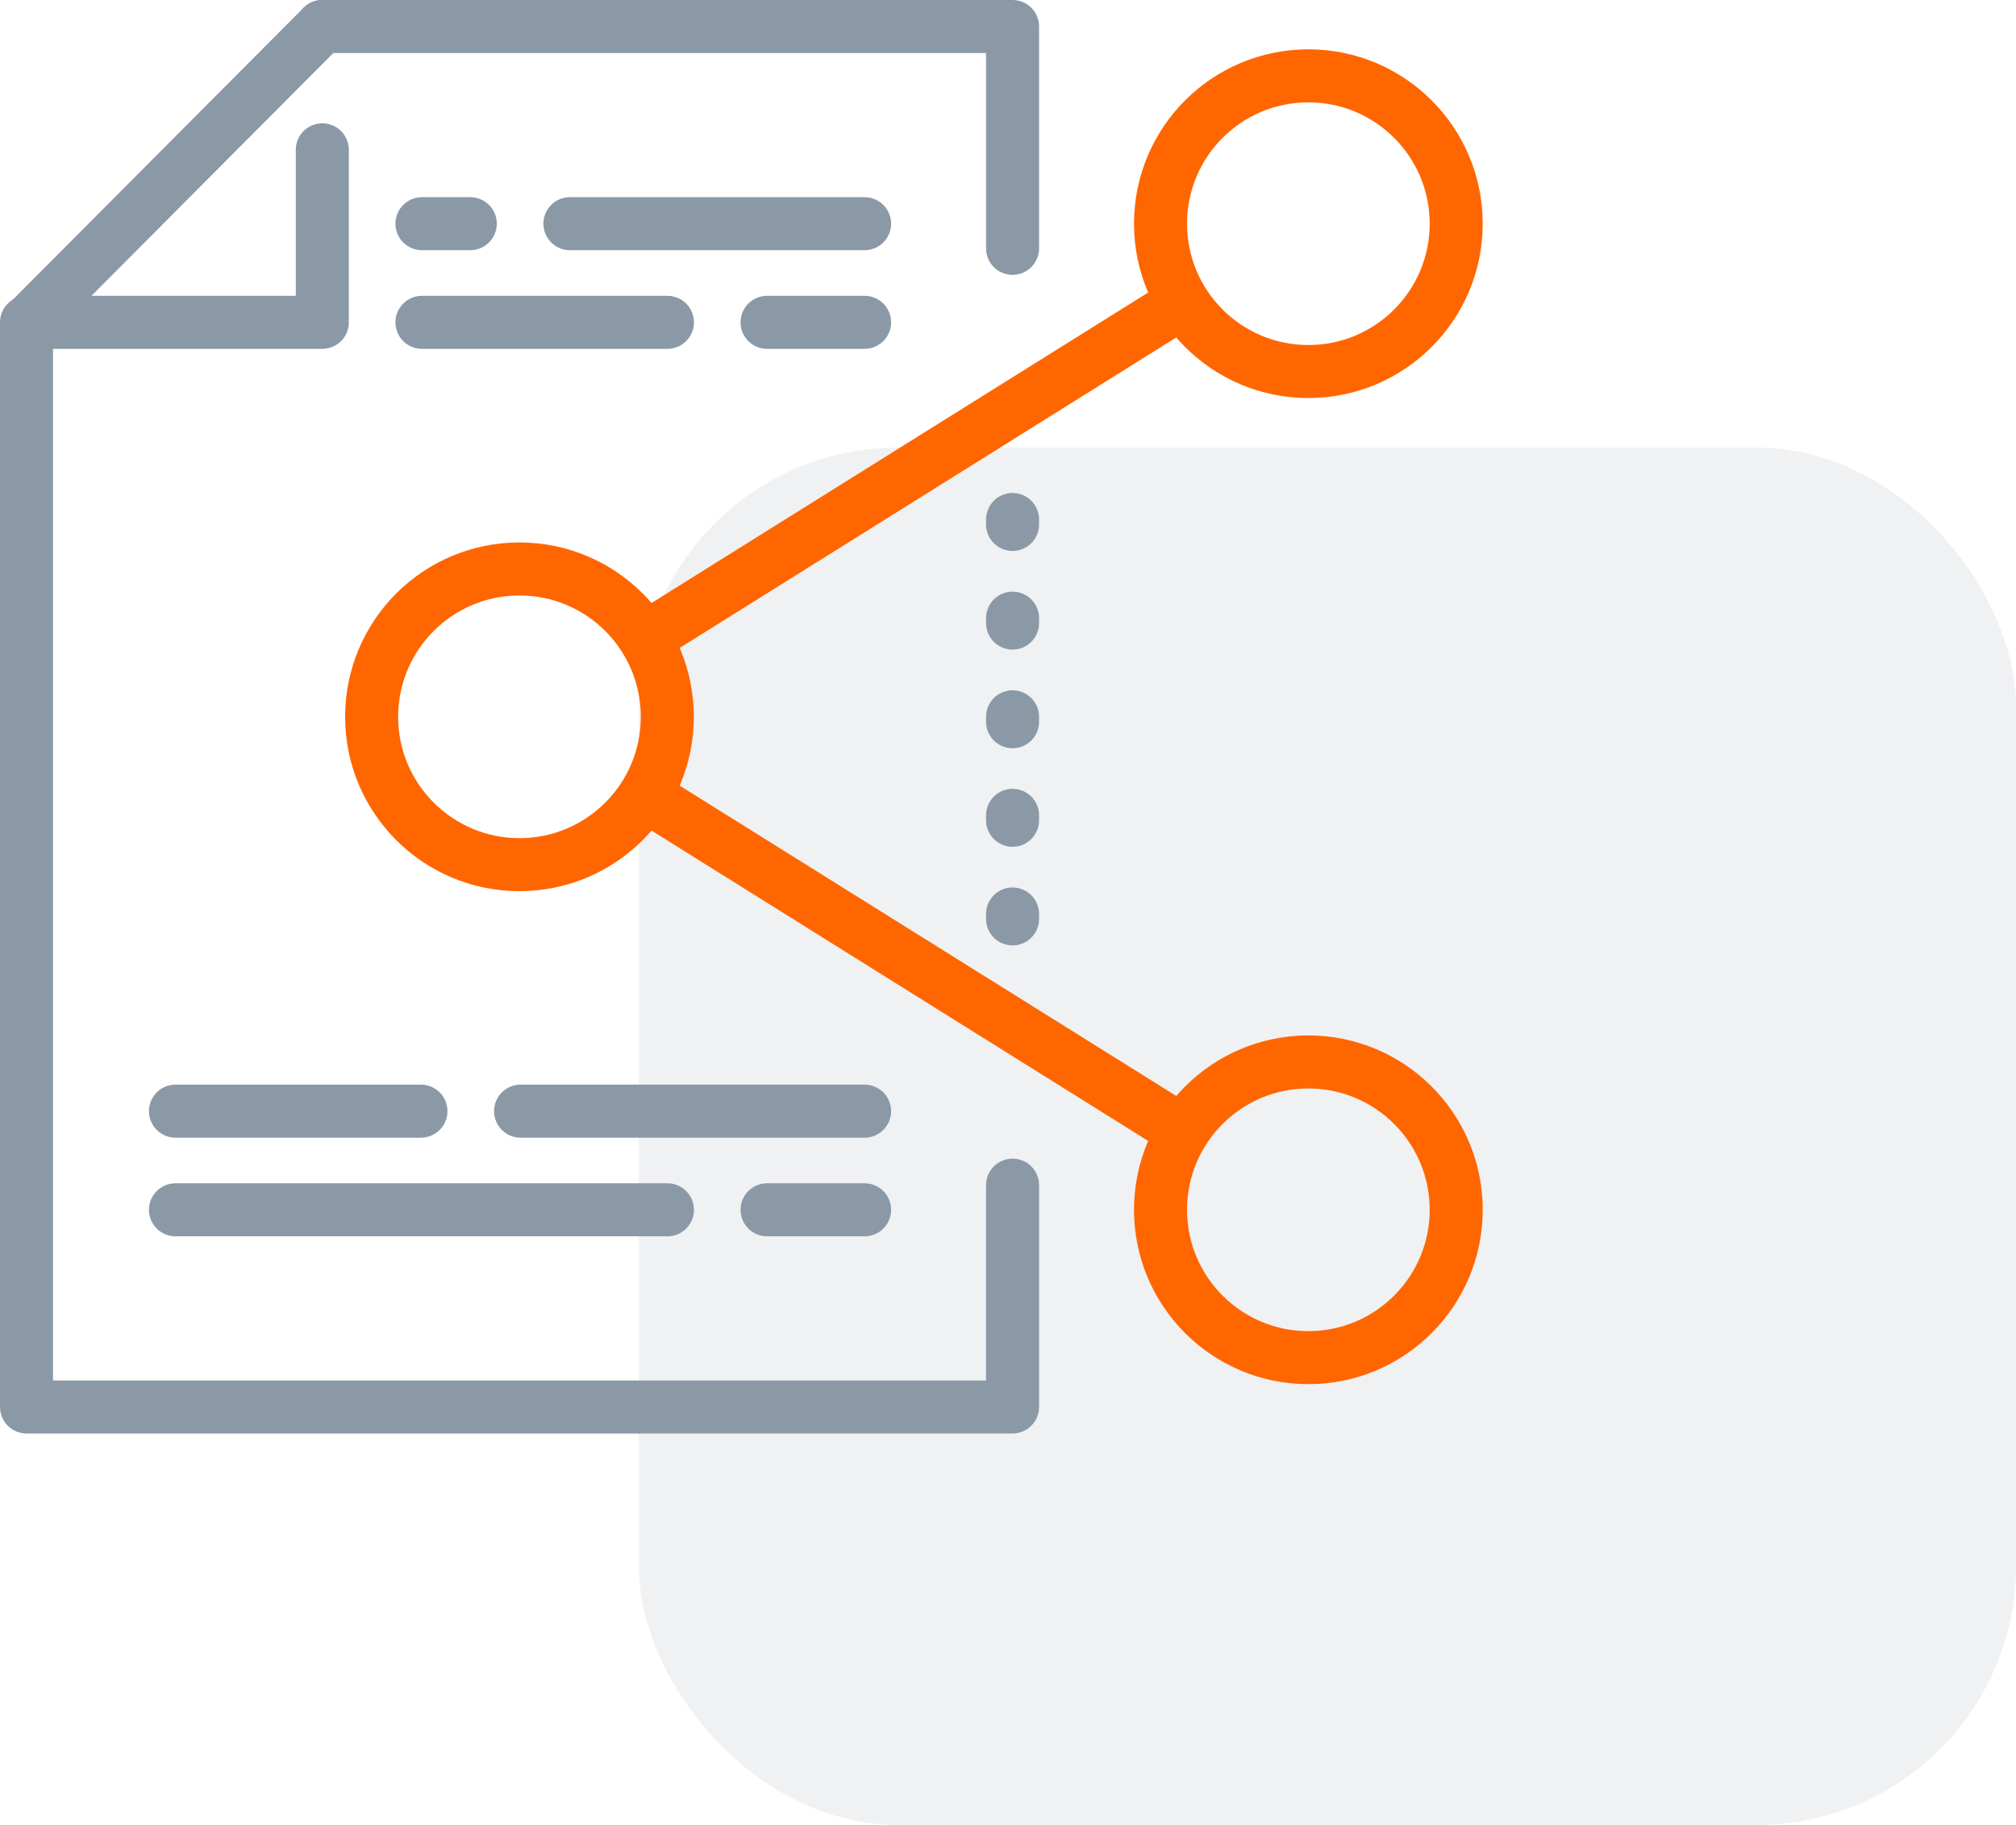 <?xml version="1.0" encoding="UTF-8"?>
<svg id="Calque_2" data-name="Calque 2" xmlns="http://www.w3.org/2000/svg" viewBox="0 0 163.5 147.99">
  <defs>
    <style>
      .cls-1 {
        stroke: #8b99a7;
      }

      .cls-1, .cls-2 {
        fill: none;
        stroke-linecap: round;
        stroke-linejoin: round;
        stroke-width: 4.3px;
      }

      .cls-2 {
        stroke: #f60;
      }

      .cls-3 {
        fill: #8b99a7;
        opacity: .13;
        stroke-width: 0px;
      }
    </style>
  </defs>
  <g id="Calque_1-2" data-name="Calque 1">
    <g>
      <rect class="cls-3" x="51.81" y="36.3" width="111.69" height="111.69" rx="21" ry="21"/>
      <g id="file_share_connections_media_network_share_social" data-name="file share, connections, media, network, share, social">
        <g>
          <circle class="cls-2" cx="42.13" cy="58.13" r="11.99"/>
          <circle class="cls-2" cx="106.11" cy="98.11" r="11.99"/>
          <circle class="cls-2" cx="106.11" cy="18.14" r="11.99"/>
          <g>
            <g>
              <polyline class="cls-1" points="82.12 96.11 82.12 114.1 2.15 114.1 2.15 26.14"/>
              <polyline class="cls-1" points="26.14 2.15 82.12 2.15 82.12 20.14"/>
            </g>
            <line class="cls-2" x1="52.72" y1="51.51" x2="95.48" y2="24.78"/>
            <line class="cls-2" x1="52.71" y1="64.74" x2="95.47" y2="91.46"/>
            <line class="cls-1" x1="82.12" y1="74.12" x2="82.12" y2="74.52"/>
            <line class="cls-1" x1="82.12" y1="66.12" x2="82.12" y2="66.52"/>
            <line class="cls-1" x1="82.12" y1="58.13" x2="82.12" y2="58.53"/>
            <line class="cls-1" x1="82.12" y1="50.13" x2="82.12" y2="50.53"/>
            <line class="cls-1" x1="82.12" y1="42.13" x2="82.12" y2="42.53"/>
          </g>
          <g>
            <line class="cls-1" x1="70.12" y1="98.11" x2="62.21" y2="98.11"/>
            <line class="cls-1" x1="54.13" y1="98.11" x2="14.23" y2="98.11"/>
            <line class="cls-1" x1="62.21" y1="26.14" x2="70.12" y2="26.14"/>
            <line class="cls-1" x1="34.14" y1="90.11" x2="14.23" y2="90.11"/>
            <line class="cls-1" x1="70.12" y1="90.11" x2="42.22" y2="90.11"/>
            <line class="cls-1" x1="34.22" y1="26.14" x2="54.13" y2="26.14"/>
            <line class="cls-1" x1="34.22" y1="18.14" x2="38.14" y2="18.14"/>
            <line class="cls-1" x1="46.22" y1="18.14" x2="70.12" y2="18.14"/>
            <polyline class="cls-1" points="26.14 2.15 2.24 26.14 26.14 26.14 26.14 12.15"/>
          </g>
        </g>
      </g>
    </g>
  </g>
</svg>